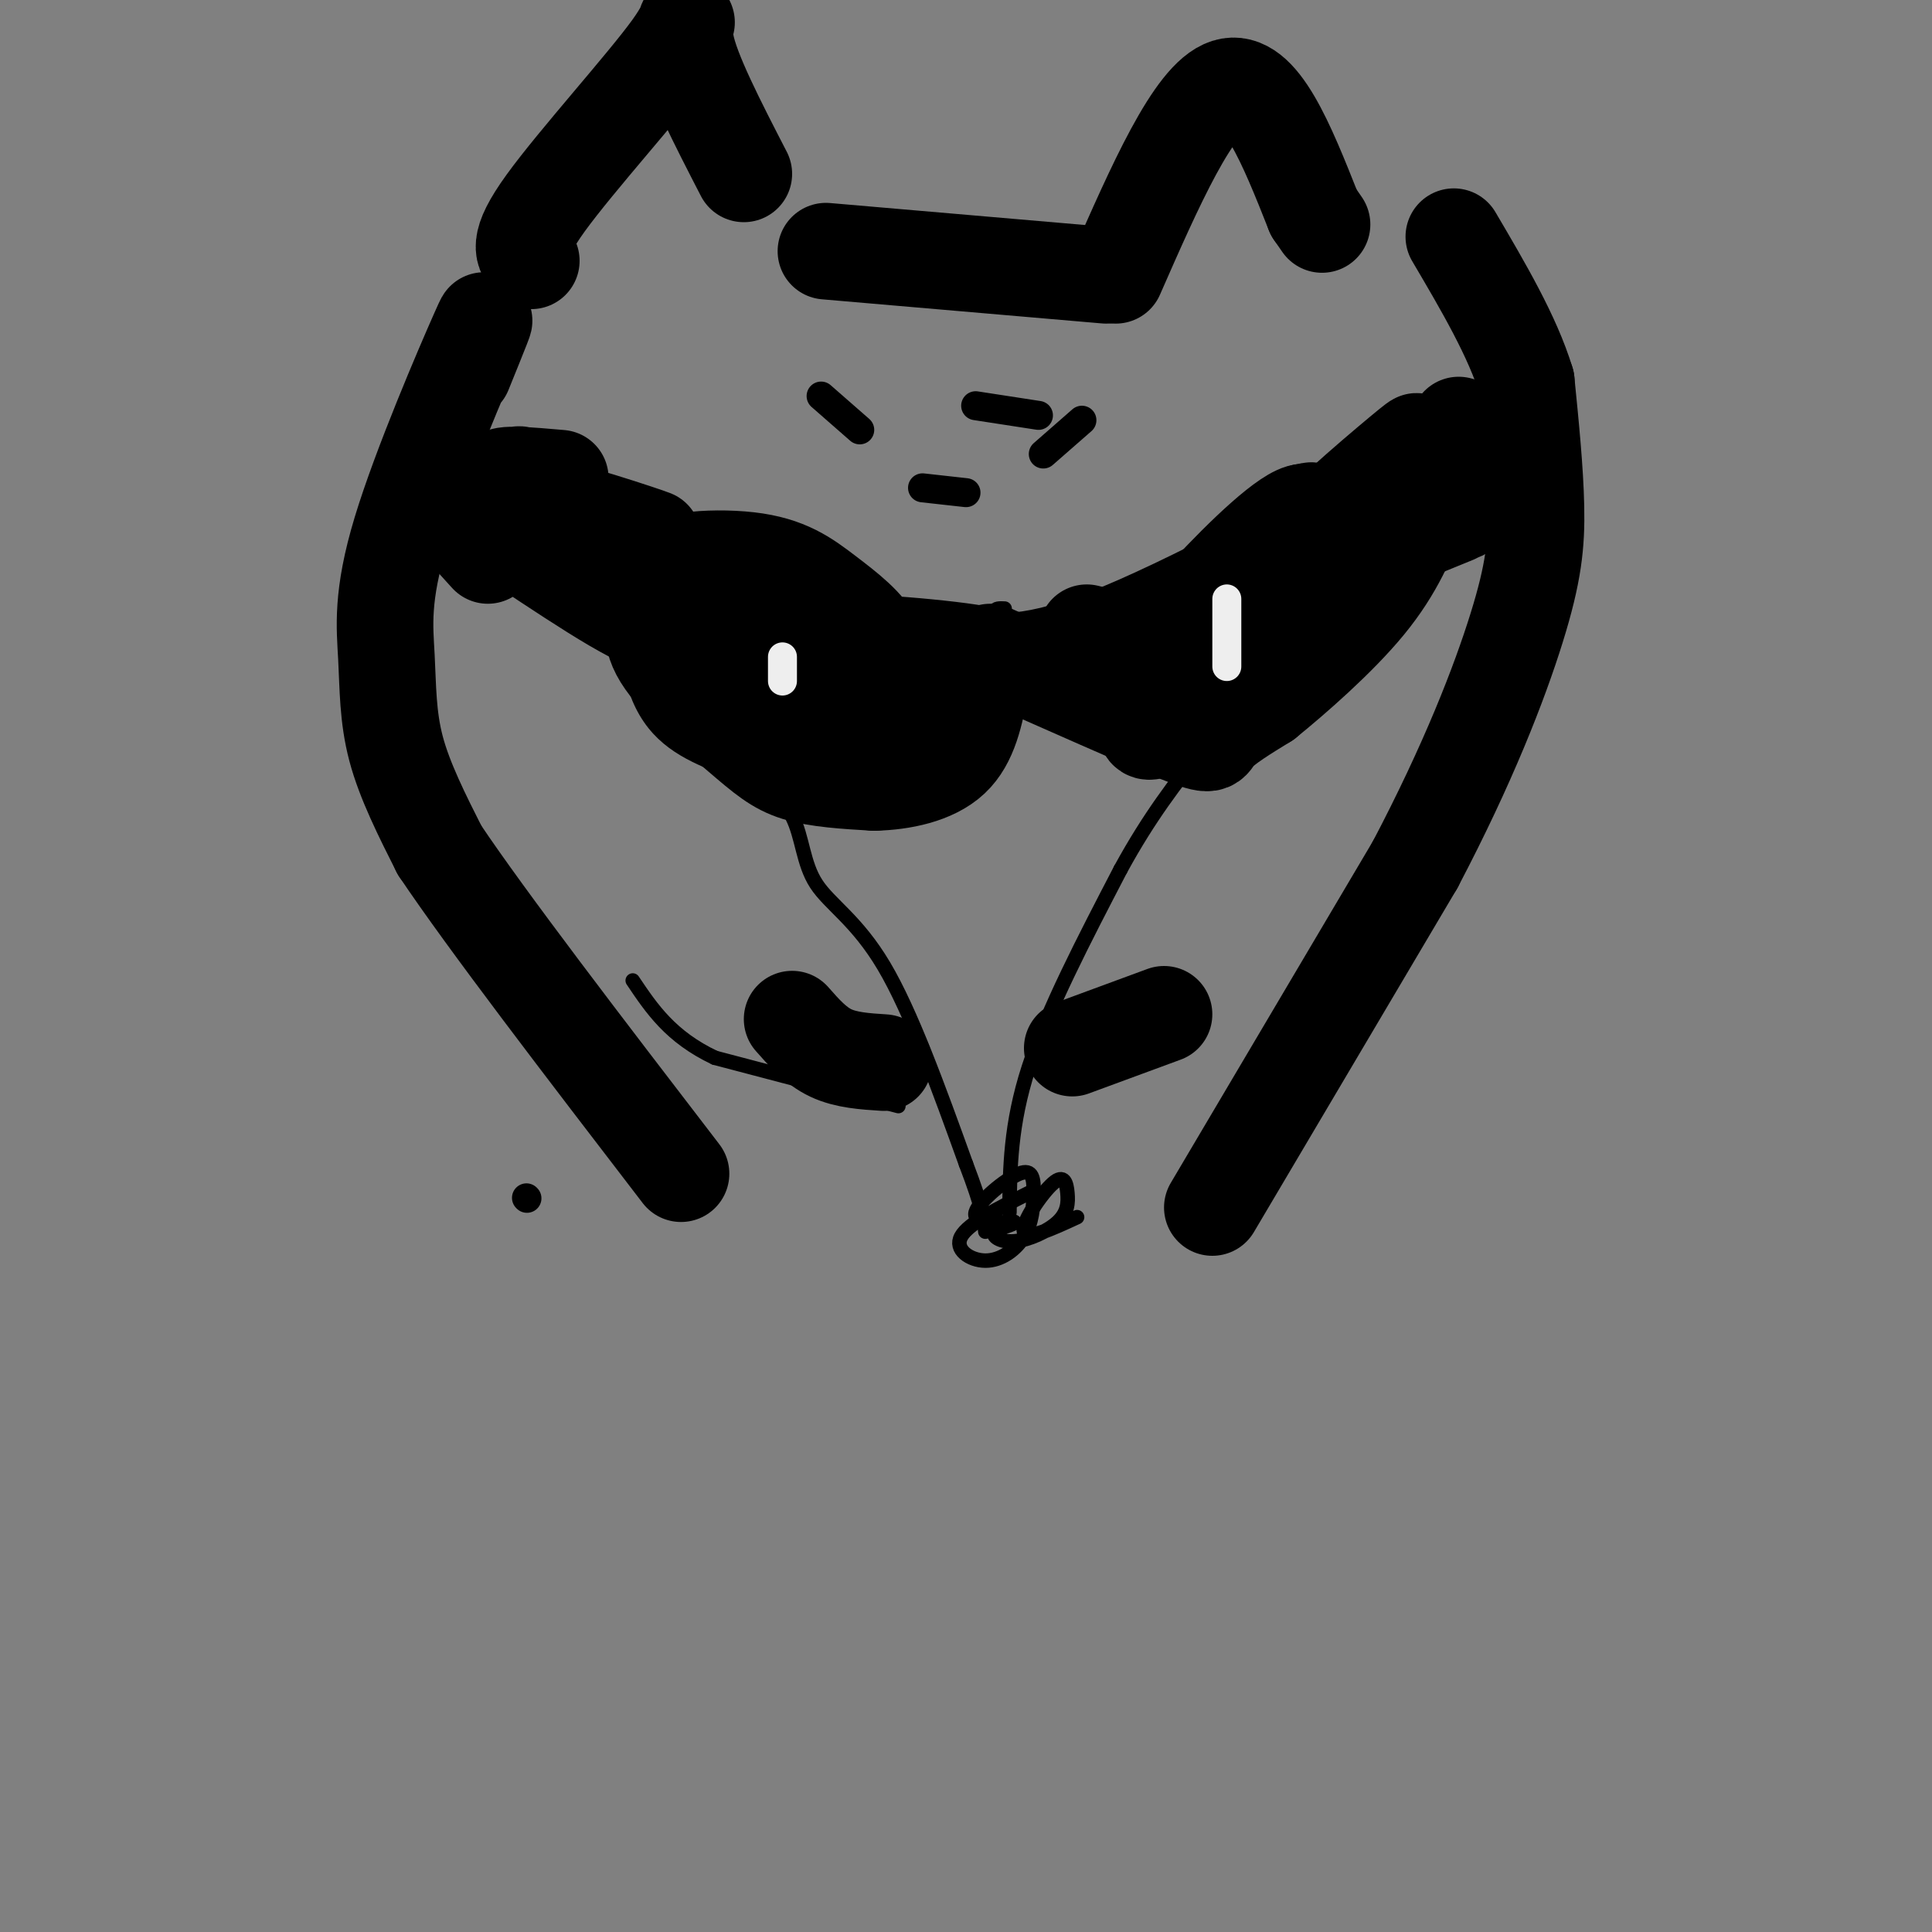 <svg viewBox='0 0 400 400' version='1.1' xmlns='http://www.w3.org/2000/svg' xmlns:xlink='http://www.w3.org/1999/xlink'><rect x="0" y="0" width="400" height="400" fill="#808080" stroke="none"/><g fill='none' stroke='rgb(0,0,0)' stroke-width='6' stroke-linecap='round' stroke-linejoin='round'><path d='M109,248c0.000,0.000 0.100,0.100 0.1,0.1'/></g>
<g fill='none' stroke='rgb(0,0,0)' stroke-width='3' stroke-linecap='round' stroke-linejoin='round'><path d='M153,158c4.399,3.327 8.798,6.655 11,11c2.202,4.345 2.208,9.708 5,14c2.792,4.292 8.369,7.512 14,17c5.631,9.488 11.315,25.244 17,41'/><path d='M200,241c3.500,9.167 3.750,11.583 4,14'/><path d='M209,251c0.083,-9.083 0.167,-18.167 4,-30c3.833,-11.833 11.417,-26.417 19,-41'/><path d='M232,180c6.000,-11.000 11.500,-18.000 17,-25'/><path d='M213,247c-6.257,3.146 -12.515,6.292 -14,9c-1.485,2.708 1.801,4.978 5,5c3.199,0.022 6.310,-2.204 8,-5c1.690,-2.796 1.958,-6.162 2,-9c0.042,-2.838 -0.143,-5.149 -3,-4c-2.857,1.149 -8.388,5.757 -9,8c-0.612,2.243 3.694,2.122 8,2'/><path d='M210,253c0.226,0.597 -3.211,1.088 -4,2c-0.789,0.912 1.068,2.245 4,2c2.932,-0.245 6.938,-2.068 9,-4c2.062,-1.932 2.182,-3.971 2,-6c-0.182,-2.029 -0.664,-4.046 -3,-2c-2.336,2.046 -6.524,8.156 -6,10c0.524,1.844 5.762,-0.578 11,-3'/><path d='M186,229c0.000,0.000 -38.000,-10.000 -38,-10'/><path d='M148,219c-9.167,-4.333 -13.083,-10.167 -17,-16'/><path d='M110,103c0.000,0.000 47.000,13.000 47,13'/><path d='M157,116c13.500,4.167 23.750,8.083 34,12'/><path d='M127,113c1.083,12.667 2.167,25.333 6,33c3.833,7.667 10.417,10.333 17,13'/><path d='M150,159c3.833,2.885 4.914,3.598 11,4c6.086,0.402 17.177,0.493 23,0c5.823,-0.493 6.378,-1.569 8,-4c1.622,-2.431 4.311,-6.215 7,-10'/><path d='M199,149c1.333,-2.333 1.167,-3.167 1,-4'/><path d='M198,127c6.083,1.583 12.167,3.167 28,-3c15.833,-6.167 41.417,-20.083 67,-34'/><path d='M293,90c11.667,-6.167 7.333,-4.583 3,-3'/><path d='M208,126c-1.976,-0.095 -3.952,-0.190 1,6c4.952,6.190 16.833,18.667 24,24c7.167,5.333 9.619,3.524 14,1c4.381,-2.524 10.690,-5.762 17,-9'/><path d='M264,148c7.667,-6.289 18.333,-17.511 23,-25c4.667,-7.489 3.333,-11.244 2,-15'/><path d='M141,127c5.532,2.967 11.065,5.935 14,7c2.935,1.065 3.274,0.229 3,-2c-0.274,-2.229 -1.161,-5.849 -2,-8c-0.839,-2.151 -1.632,-2.832 -4,-3c-2.368,-0.168 -6.313,0.176 -9,2c-2.687,1.824 -4.118,5.127 -3,10c1.118,4.873 4.784,11.317 8,14c3.216,2.683 5.981,1.607 7,-2c1.019,-3.607 0.291,-9.745 -2,-13c-2.291,-3.255 -6.146,-3.628 -10,-4'/><path d='M143,128c-2.390,0.327 -3.363,3.143 -4,5c-0.637,1.857 -0.936,2.753 2,3c2.936,0.247 9.108,-0.157 12,-1c2.892,-0.843 2.503,-2.126 1,-4c-1.503,-1.874 -4.120,-4.341 -7,-5c-2.880,-0.659 -6.024,0.488 -6,4c0.024,3.512 3.218,9.387 7,12c3.782,2.613 8.154,1.963 11,2c2.846,0.037 4.165,0.763 3,-3c-1.165,-3.763 -4.814,-12.013 -7,-16c-2.186,-3.987 -2.910,-3.711 -5,-3c-2.090,0.711 -5.545,1.855 -9,3'/><path d='M141,125c-2.040,1.038 -2.641,2.133 -3,4c-0.359,1.867 -0.478,4.507 2,8c2.478,3.493 7.552,7.838 11,10c3.448,2.162 5.270,2.139 7,1c1.730,-1.139 3.367,-3.396 4,-5c0.633,-1.604 0.261,-2.557 -1,-6c-1.261,-3.443 -3.410,-9.375 -8,-13c-4.590,-3.625 -11.621,-4.941 -15,-5c-3.379,-0.059 -3.107,1.139 -3,4c0.107,2.861 0.049,7.385 2,12c1.951,4.615 5.910,9.319 11,13c5.090,3.681 11.311,6.337 16,7c4.689,0.663 7.844,-0.669 11,-2'/><path d='M175,153c1.833,-0.333 0.917,-0.167 0,0'/></g>
<g fill='none' stroke='rgb(0,0,0)' stroke-width='20' stroke-linecap='round' stroke-linejoin='round'><path d='M137,124c-1.548,3.488 -3.095,6.976 0,12c3.095,5.024 10.833,11.583 16,16c5.167,4.417 7.762,6.690 12,8c4.238,1.310 10.119,1.655 16,2'/><path d='M181,162c5.778,-0.133 12.222,-1.467 16,-5c3.778,-3.533 4.889,-9.267 6,-15'/><path d='M205,135c15.800,7.022 31.600,14.044 39,17c7.400,2.956 6.400,1.844 8,0c1.600,-1.844 5.800,-4.422 10,-7'/><path d='M262,145c5.733,-4.644 15.067,-12.756 21,-20c5.933,-7.244 8.467,-13.622 11,-20'/><path d='M225,131c3.970,1.011 7.939,2.022 18,-2c10.061,-4.022 26.212,-13.078 18,-10c-8.212,3.078 -40.788,18.290 -35,17c5.788,-1.290 49.939,-19.083 67,-26c17.061,-6.917 7.030,-2.959 -3,1'/><path d='M290,111c-4.976,1.983 -15.916,6.441 -24,11c-8.084,4.559 -13.311,9.219 -15,12c-1.689,2.781 0.159,3.684 5,-1c4.841,-4.684 12.674,-14.954 13,-17c0.326,-2.046 -6.855,4.131 -13,10c-6.145,5.869 -11.255,11.429 -15,17c-3.745,5.571 -6.124,11.154 0,7c6.124,-4.154 20.750,-18.044 27,-27c6.250,-8.956 4.125,-12.978 2,-17'/><path d='M270,106c-3.280,0.113 -12.479,8.895 -20,17c-7.521,8.105 -13.363,15.533 -10,16c3.363,0.467 15.930,-6.026 23,-13c7.070,-6.974 8.643,-14.430 9,-18c0.357,-3.570 -0.502,-3.256 -7,3c-6.498,6.256 -18.634,18.454 -19,21c-0.366,2.546 11.038,-4.558 20,-12c8.962,-7.442 15.481,-15.221 22,-23'/><path d='M288,97c5.368,-5.520 7.789,-7.820 2,-3c-5.789,4.820 -19.789,16.759 -20,19c-0.211,2.241 13.368,-5.217 21,-11c7.632,-5.783 9.316,-9.892 11,-14'/><path d='M190,140c-14.732,-5.266 -29.464,-10.533 -32,-11c-2.536,-0.467 7.124,3.864 20,6c12.876,2.136 28.967,2.075 27,1c-1.967,-1.075 -21.990,-3.164 -32,-3c-10.010,0.164 -10.005,2.582 -10,5'/><path d='M163,138c0.472,2.796 6.650,7.287 12,8c5.350,0.713 9.870,-2.351 12,-4c2.130,-1.649 1.870,-1.882 0,-3c-1.870,-1.118 -5.350,-3.120 -12,-4c-6.650,-0.880 -16.469,-0.638 -19,1c-2.531,1.638 2.228,4.671 7,7c4.772,2.329 9.557,3.954 14,4c4.443,0.046 8.542,-1.488 6,-4c-2.542,-2.512 -11.726,-6.004 -18,-7c-6.274,-0.996 -9.637,0.502 -13,2'/><path d='M152,138c2.138,1.056 13.984,2.695 21,2c7.016,-0.695 9.202,-3.724 8,-7c-1.202,-3.276 -5.792,-6.798 -10,-10c-4.208,-3.202 -8.035,-6.085 -16,-7c-7.965,-0.915 -20.067,0.138 -14,3c6.067,2.862 30.305,7.532 34,8c3.695,0.468 -13.152,-3.266 -30,-7'/><path d='M145,120c2.794,1.861 24.780,10.014 20,8c-4.780,-2.014 -36.325,-14.196 -42,-16c-5.675,-1.804 14.522,6.770 22,10c7.478,3.230 2.239,1.115 -3,-1'/><path d='M142,121c-9.012,-4.179 -30.042,-14.125 -31,-16c-0.958,-1.875 18.155,4.321 23,6c4.845,1.679 -4.577,-1.161 -14,-4'/></g>
<g fill='none' stroke='rgb(238,238,238)' stroke-width='6' stroke-linecap='round' stroke-linejoin='round'><path d='M162,136c0.000,0.000 0.000,5.000 0,5'/><path d='M254,124c0.000,0.000 0.000,14.000 0,14'/></g>
<g fill='none' stroke='rgb(0,0,0)' stroke-width='20' stroke-linecap='round' stroke-linejoin='round'><path d='M164,211c2.417,2.750 4.833,5.500 8,7c3.167,1.500 7.083,1.750 11,2'/><path d='M222,217c0.000,0.000 19.000,-7.000 19,-7'/><path d='M110,54c-1.655,-1.643 -3.310,-3.286 3,-12c6.310,-8.714 20.583,-24.500 26,-32c5.417,-7.500 1.976,-6.714 3,-1c1.024,5.714 6.512,16.357 12,27'/><path d='M231,57c8.083,-18.417 16.167,-36.833 23,-39c6.833,-2.167 12.417,11.917 18,26'/><path d='M272,44c3.000,4.333 1.500,2.167 0,0'/><path d='M171,52c0.000,0.000 58.000,5.000 58,5'/><path d='M96,77c2.987,-7.354 5.974,-14.708 3,-8c-2.974,6.708 -11.911,27.478 -16,41c-4.089,13.522 -3.332,19.794 -3,26c0.332,6.206 0.238,12.344 2,19c1.762,6.656 5.381,13.828 9,21'/><path d='M91,176c9.833,14.667 29.917,40.833 50,67'/><path d='M251,250c0.000,0.000 42.000,-71.000 42,-71'/><path d='M293,179c10.988,-20.893 17.458,-37.625 21,-49c3.542,-11.375 4.155,-17.393 4,-25c-0.155,-7.607 -1.077,-16.804 -2,-26'/><path d='M316,79c-2.833,-9.333 -8.917,-19.667 -15,-30'/><path d='M101,115c-6.219,-6.839 -12.437,-13.678 -7,-11c5.437,2.678 22.530,14.872 33,21c10.470,6.128 14.319,6.188 16,5c1.681,-1.188 1.195,-3.625 -5,-9c-6.195,-5.375 -18.097,-13.687 -30,-22'/><path d='M108,99c-2.833,-2.548 5.083,2.083 5,3c-0.083,0.917 -8.167,-1.881 -9,-3c-0.833,-1.119 5.583,-0.560 12,0'/></g>
<g fill='none' stroke='rgb(0,0,0)' stroke-width='6' stroke-linecap='round' stroke-linejoin='round'><path d='M170,82c0.000,0.000 8.000,7.000 8,7'/><path d='M191,101c0.000,0.000 9.000,1.000 9,1'/><path d='M216,94c0.000,0.000 8.000,-7.000 8,-7'/><path d='M202,84c0.000,0.000 13.000,2.000 13,2'/></g>
</svg>